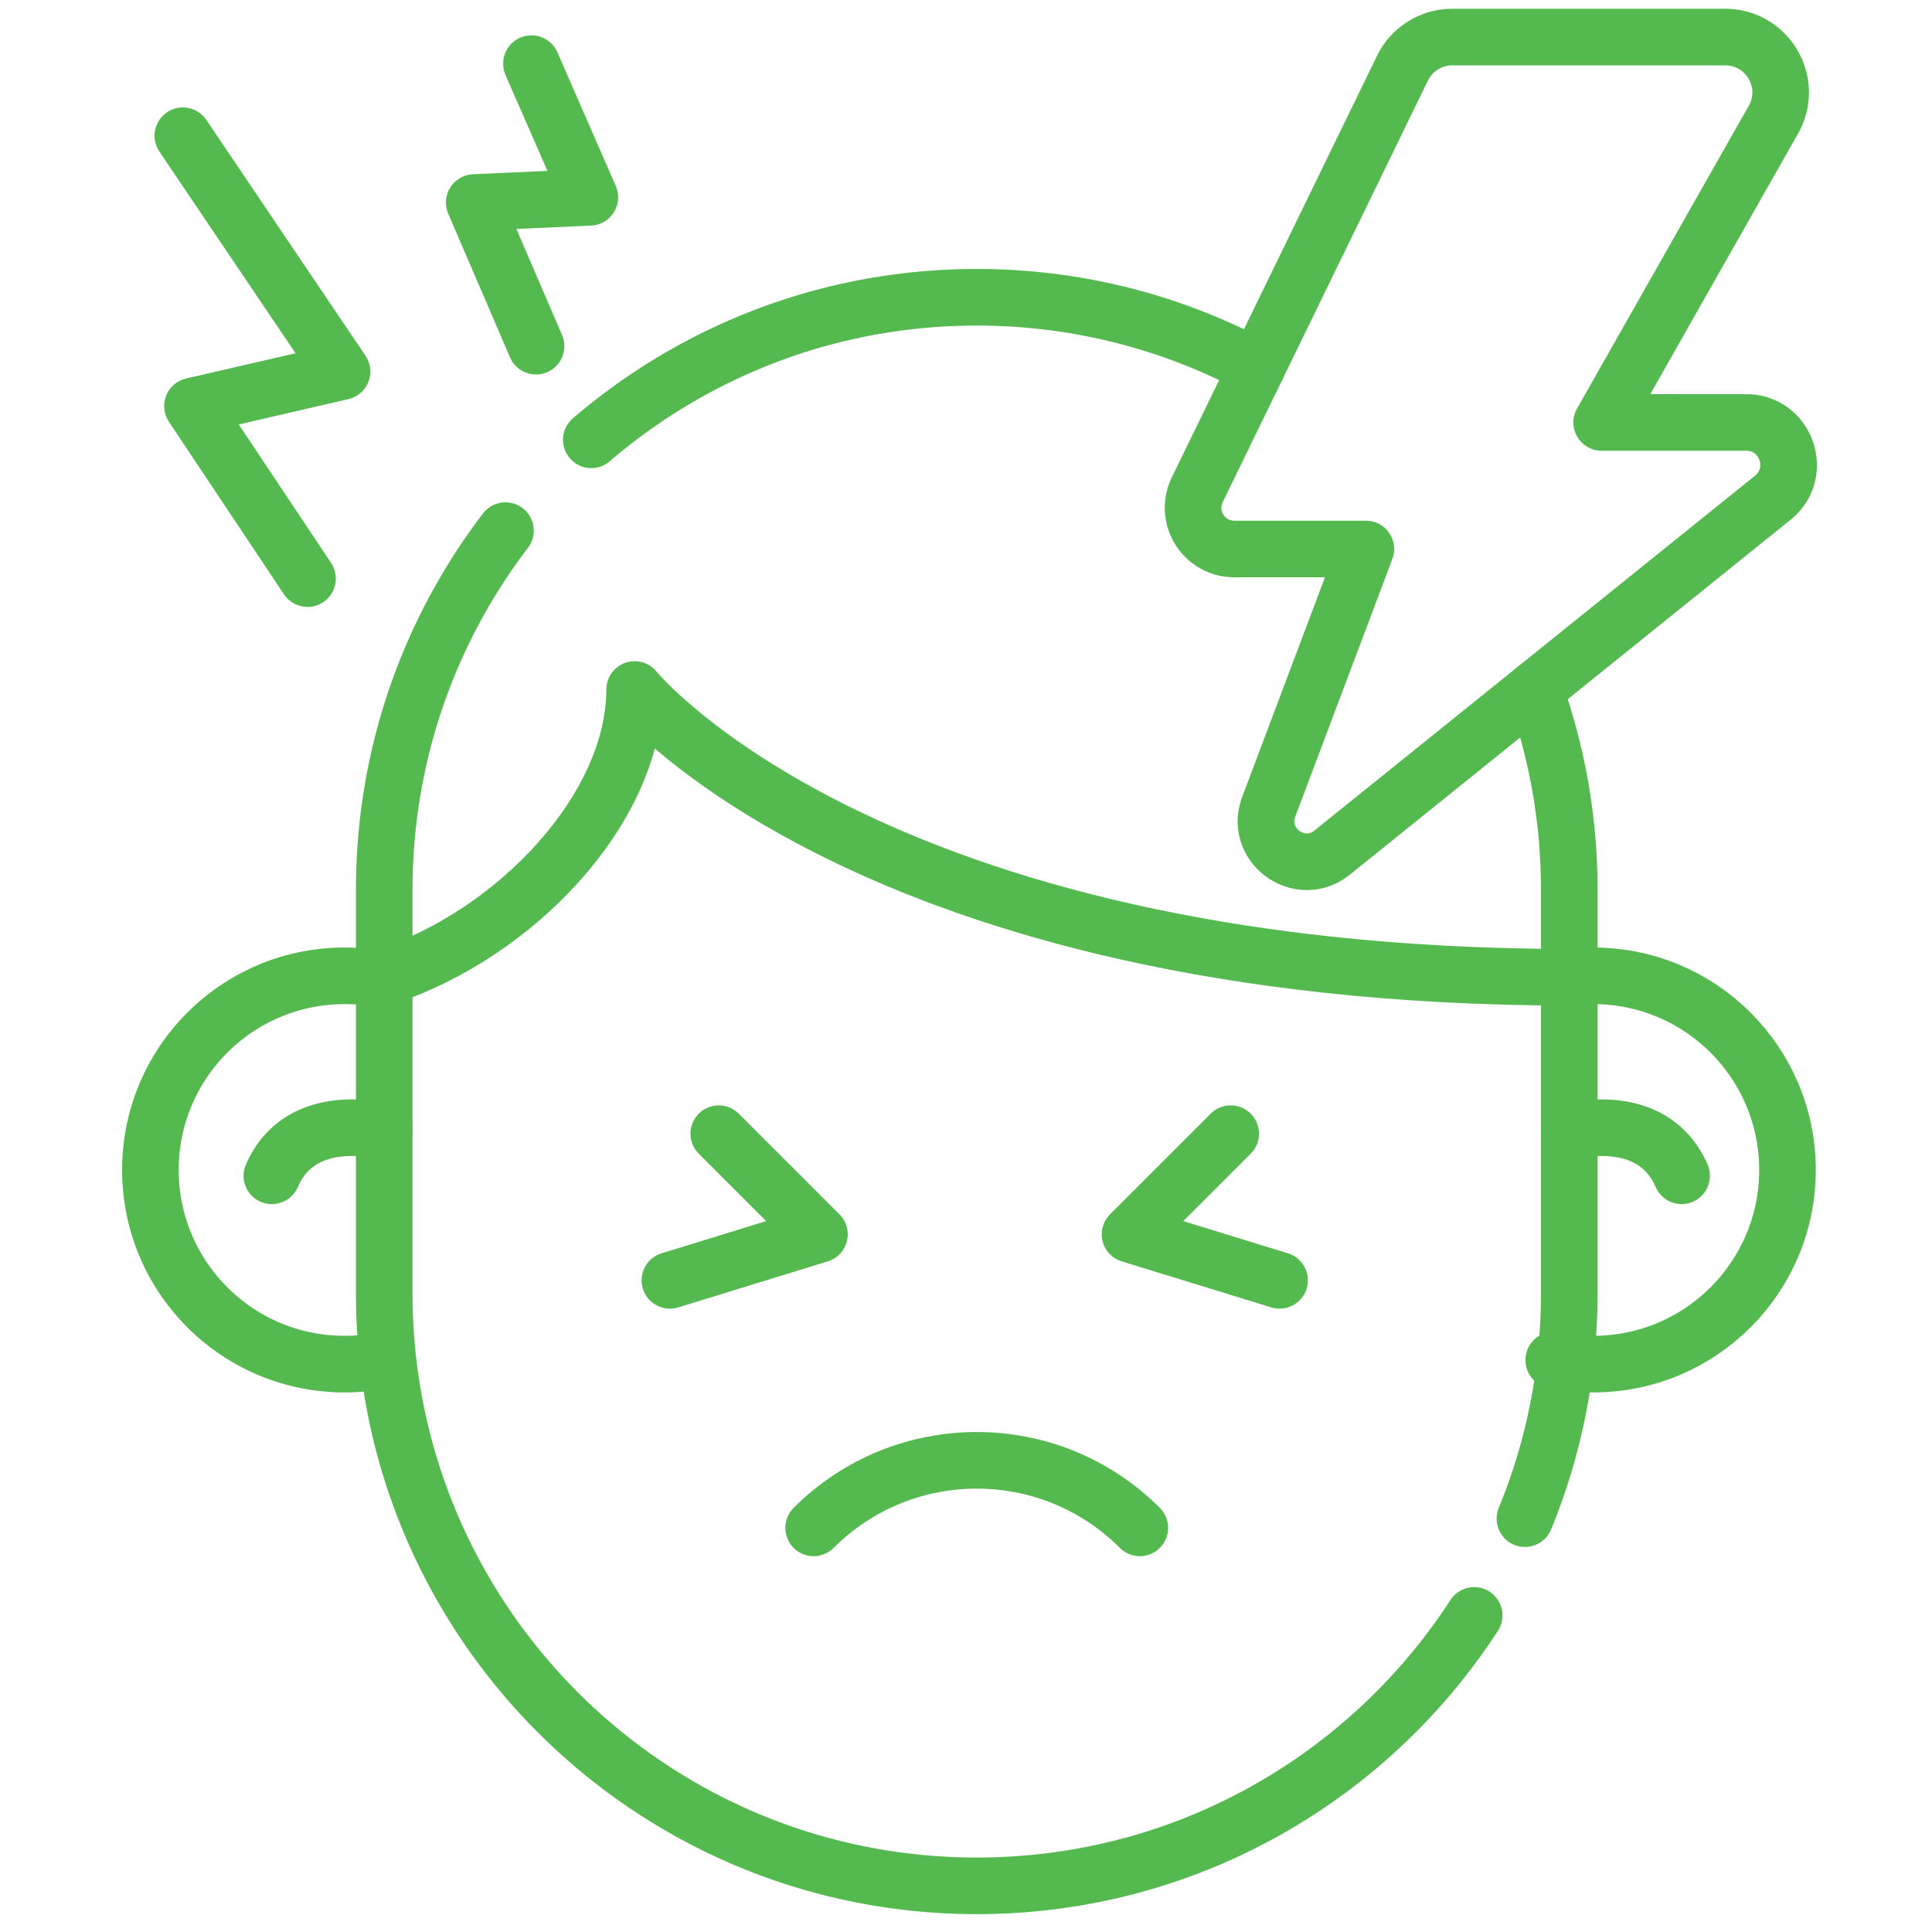 <svg xmlns="http://www.w3.org/2000/svg" xmlns:xlink="http://www.w3.org/1999/xlink" width="512" height="512" x="0" y="0" viewBox="0 0 682.667 682.667" style="enable-background:new 0 0 512 512" xml:space="preserve" class=""><g><defs><clipPath id="b" clipPathUnits="userSpaceOnUse"><path d="M0 512h512V0H0Z" fill="#54b94e" opacity="1" data-original="#000000"></path></clipPath></defs><mask id="a"><rect width="100%" height="100%" fill="#ffffff" opacity="1" data-original="#ffffff"></rect></mask><g mask="url(#a)"><g clip-path="url(#b)" transform="matrix(1.333 0 0 -1.333 0 682.667)"><path d="M0 0c2.094.257 4.212.386 6.376.386 28.431 0 51.468-23.037 51.468-51.456 0-28.43-23.037-51.468-51.468-51.468-3.603 0-7.113.363-10.506 1.077" style="stroke-width:15;stroke-linecap:round;stroke-linejoin:round;stroke-miterlimit:10;stroke-dasharray:none;stroke-opacity:1" transform="translate(415.98 253.072)" fill="none" stroke="#54b94e" stroke-width="15" stroke-linecap="round" stroke-linejoin="round" stroke-miterlimit="10" stroke-dasharray="none" stroke-opacity="" data-original="#000000" opacity="1" class=""></path><path d="M0 0a50.947 50.947 0 0 0-10.507-1.077c-28.431 0-51.468 23.037-51.468 51.468 0 28.419 23.037 51.456 51.468 51.456 2.165 0 4.282-.129 6.377-.386" style="stroke-width:15;stroke-linecap:round;stroke-linejoin:round;stroke-miterlimit:10;stroke-dasharray:none;stroke-opacity:1" transform="translate(101.847 151.611)" fill="none" stroke="#54b94e" stroke-width="15" stroke-linecap="round" stroke-linejoin="round" stroke-miterlimit="10" stroke-dasharray="none" stroke-opacity="" data-original="#000000" opacity="1" class=""></path><path d="M0 0c-23.878 23.878-62.593 23.878-86.471 0" style="stroke-width:15;stroke-linecap:round;stroke-linejoin:round;stroke-miterlimit:10;stroke-dasharray:none;stroke-opacity:1" transform="translate(302.146 107.124)" fill="none" stroke="#54b94e" stroke-width="15" stroke-linecap="round" stroke-linejoin="round" stroke-miterlimit="10" stroke-dasharray="none" stroke-opacity="" data-original="#000000" opacity="1" class=""></path><path d="M0 0s21.983 6.24 29.783-11.7" style="stroke-width:15;stroke-linecap:round;stroke-linejoin:round;stroke-miterlimit:10;stroke-dasharray:none;stroke-opacity:1" transform="translate(415.977 212.154)" fill="none" stroke="#54b94e" stroke-width="15" stroke-linecap="round" stroke-linejoin="round" stroke-miterlimit="10" stroke-dasharray="none" stroke-opacity="" data-original="#000000" opacity="1" class=""></path><path d="M0 0s-21.983 6.24-29.783-11.7" style="stroke-width:15;stroke-linecap:round;stroke-linejoin:round;stroke-miterlimit:10;stroke-dasharray:none;stroke-opacity:1" transform="translate(101.847 212.154)" fill="none" stroke="#54b94e" stroke-width="15" stroke-linecap="round" stroke-linejoin="round" stroke-miterlimit="10" stroke-dasharray="none" stroke-opacity="" data-original="#000000" opacity="1" class=""></path><path d="M0 0c-185.946.234-247.756 76.283-247.756 76.283 0-31.59-31.59-64.922-66.374-76.283" style="stroke-width:15;stroke-linecap:round;stroke-linejoin:round;stroke-miterlimit:10;stroke-dasharray:none;stroke-opacity:1" transform="translate(415.978 253.072)" fill="none" stroke="#54b94e" stroke-width="15" stroke-linecap="round" stroke-linejoin="round" stroke-miterlimit="10" stroke-dasharray="none" stroke-opacity="" data-original="#000000" opacity="1" class=""></path><path d="M0 0c27.465 23.55 63.158 37.778 102.174 37.778 10.202 0 20.182-.971 29.835-2.831a155.74 155.74 0 0 0 44.401-15.783" style="stroke-width:15;stroke-linecap:round;stroke-linejoin:round;stroke-miterlimit:10;stroke-dasharray:none;stroke-opacity:1" transform="translate(156.737 395.549)" fill="none" stroke="#54b94e" stroke-width="15" stroke-linecap="round" stroke-linejoin="round" stroke-miterlimit="10" stroke-dasharray="none" stroke-opacity="" data-original="#000000" opacity="1" class=""></path><path d="M0 0c-22.828-35.18-59.355-60.65-102.026-68.854a157.619 157.619 0 0 0-29.835-2.831c-86.743 0-157.059 70.316-157.059 157.059v106.96c0 35.795 11.974 68.795 32.135 95.211" style="stroke-width:15;stroke-linecap:round;stroke-linejoin:round;stroke-miterlimit:10;stroke-dasharray:none;stroke-opacity:1" transform="translate(390.772 83.922)" fill="none" stroke="#54b94e" stroke-width="15" stroke-linecap="round" stroke-linejoin="round" stroke-miterlimit="10" stroke-dasharray="none" stroke-opacity="" data-original="#000000" opacity="1" class=""></path><path d="M0 0c5.956-16.579 9.208-34.456 9.208-53.083v-106.959c0-21.147-4.18-41.318-11.758-59.732" style="stroke-width:15;stroke-linecap:round;stroke-linejoin:round;stroke-miterlimit:10;stroke-dasharray:none;stroke-opacity:1" transform="translate(406.774 329.339)" fill="none" stroke="#54b94e" stroke-width="15" stroke-linecap="round" stroke-linejoin="round" stroke-miterlimit="10" stroke-dasharray="none" stroke-opacity="" data-original="#000000" opacity="1" class=""></path><path d="m0 0 39.642 12.198L12.96 38.879" style="stroke-width:15;stroke-linecap:round;stroke-linejoin:round;stroke-miterlimit:10;stroke-dasharray:none;stroke-opacity:1" transform="translate(177.571 172.738)" fill="none" stroke="#54b94e" stroke-width="15" stroke-linecap="round" stroke-linejoin="round" stroke-miterlimit="10" stroke-dasharray="none" stroke-opacity="" data-original="#000000" opacity="1" class=""></path><path d="m0 0-39.642 12.198 26.683 26.681" style="stroke-width:15;stroke-linecap:round;stroke-linejoin:round;stroke-miterlimit:10;stroke-dasharray:none;stroke-opacity:1" transform="translate(339.188 172.738)" fill="none" stroke="#54b94e" stroke-width="15" stroke-linecap="round" stroke-linejoin="round" stroke-miterlimit="10" stroke-dasharray="none" stroke-opacity="" data-original="#000000" opacity="1" class=""></path><path d="m0 0-54.391-111.73c-3.534-7.26 1.753-15.715 9.828-15.715h34.858l-25.739-68.308c-3.861-10.247 8.277-19.034 16.806-12.166l116.789 94.052c8.249 6.643 3.552 19.965-7.039 19.965H52.807l45.508 80.238C103.864-3.88 96.797 8.252 85.55 8.252H13.195A14.677 14.677 0 0 1 0 0Z" style="stroke-width:15;stroke-linecap:round;stroke-linejoin:round;stroke-miterlimit:10;stroke-dasharray:none;stroke-opacity:1" transform="translate(371.763 494.049)" fill="none" stroke="#54b94e" stroke-width="15" stroke-linecap="round" stroke-linejoin="round" stroke-miterlimit="10" stroke-dasharray="none" stroke-opacity="" data-original="#000000" opacity="1" class=""></path><path d="m0 0 42.194-62.512L2.552-71.66l30.494-45.741" style="stroke-width:15;stroke-linecap:round;stroke-linejoin:round;stroke-miterlimit:10;stroke-dasharray:none;stroke-opacity:1" transform="translate(48.47 476.15)" fill="none" stroke="#54b94e" stroke-width="15" stroke-linecap="round" stroke-linejoin="round" stroke-miterlimit="10" stroke-dasharray="none" stroke-opacity="" data-original="#000000" opacity="1" class=""></path><path d="m0 0 15.482-35.432-30.65-1.381L1.214-74.897" style="stroke-width:15;stroke-linecap:round;stroke-linejoin:round;stroke-miterlimit:10;stroke-dasharray:none;stroke-opacity:1" transform="translate(140.874 495.26)" fill="none" stroke="#54b94e" stroke-width="15" stroke-linecap="round" stroke-linejoin="round" stroke-miterlimit="10" stroke-dasharray="none" stroke-opacity="" data-original="#000000" opacity="1" class=""></path></g></g></g></svg>